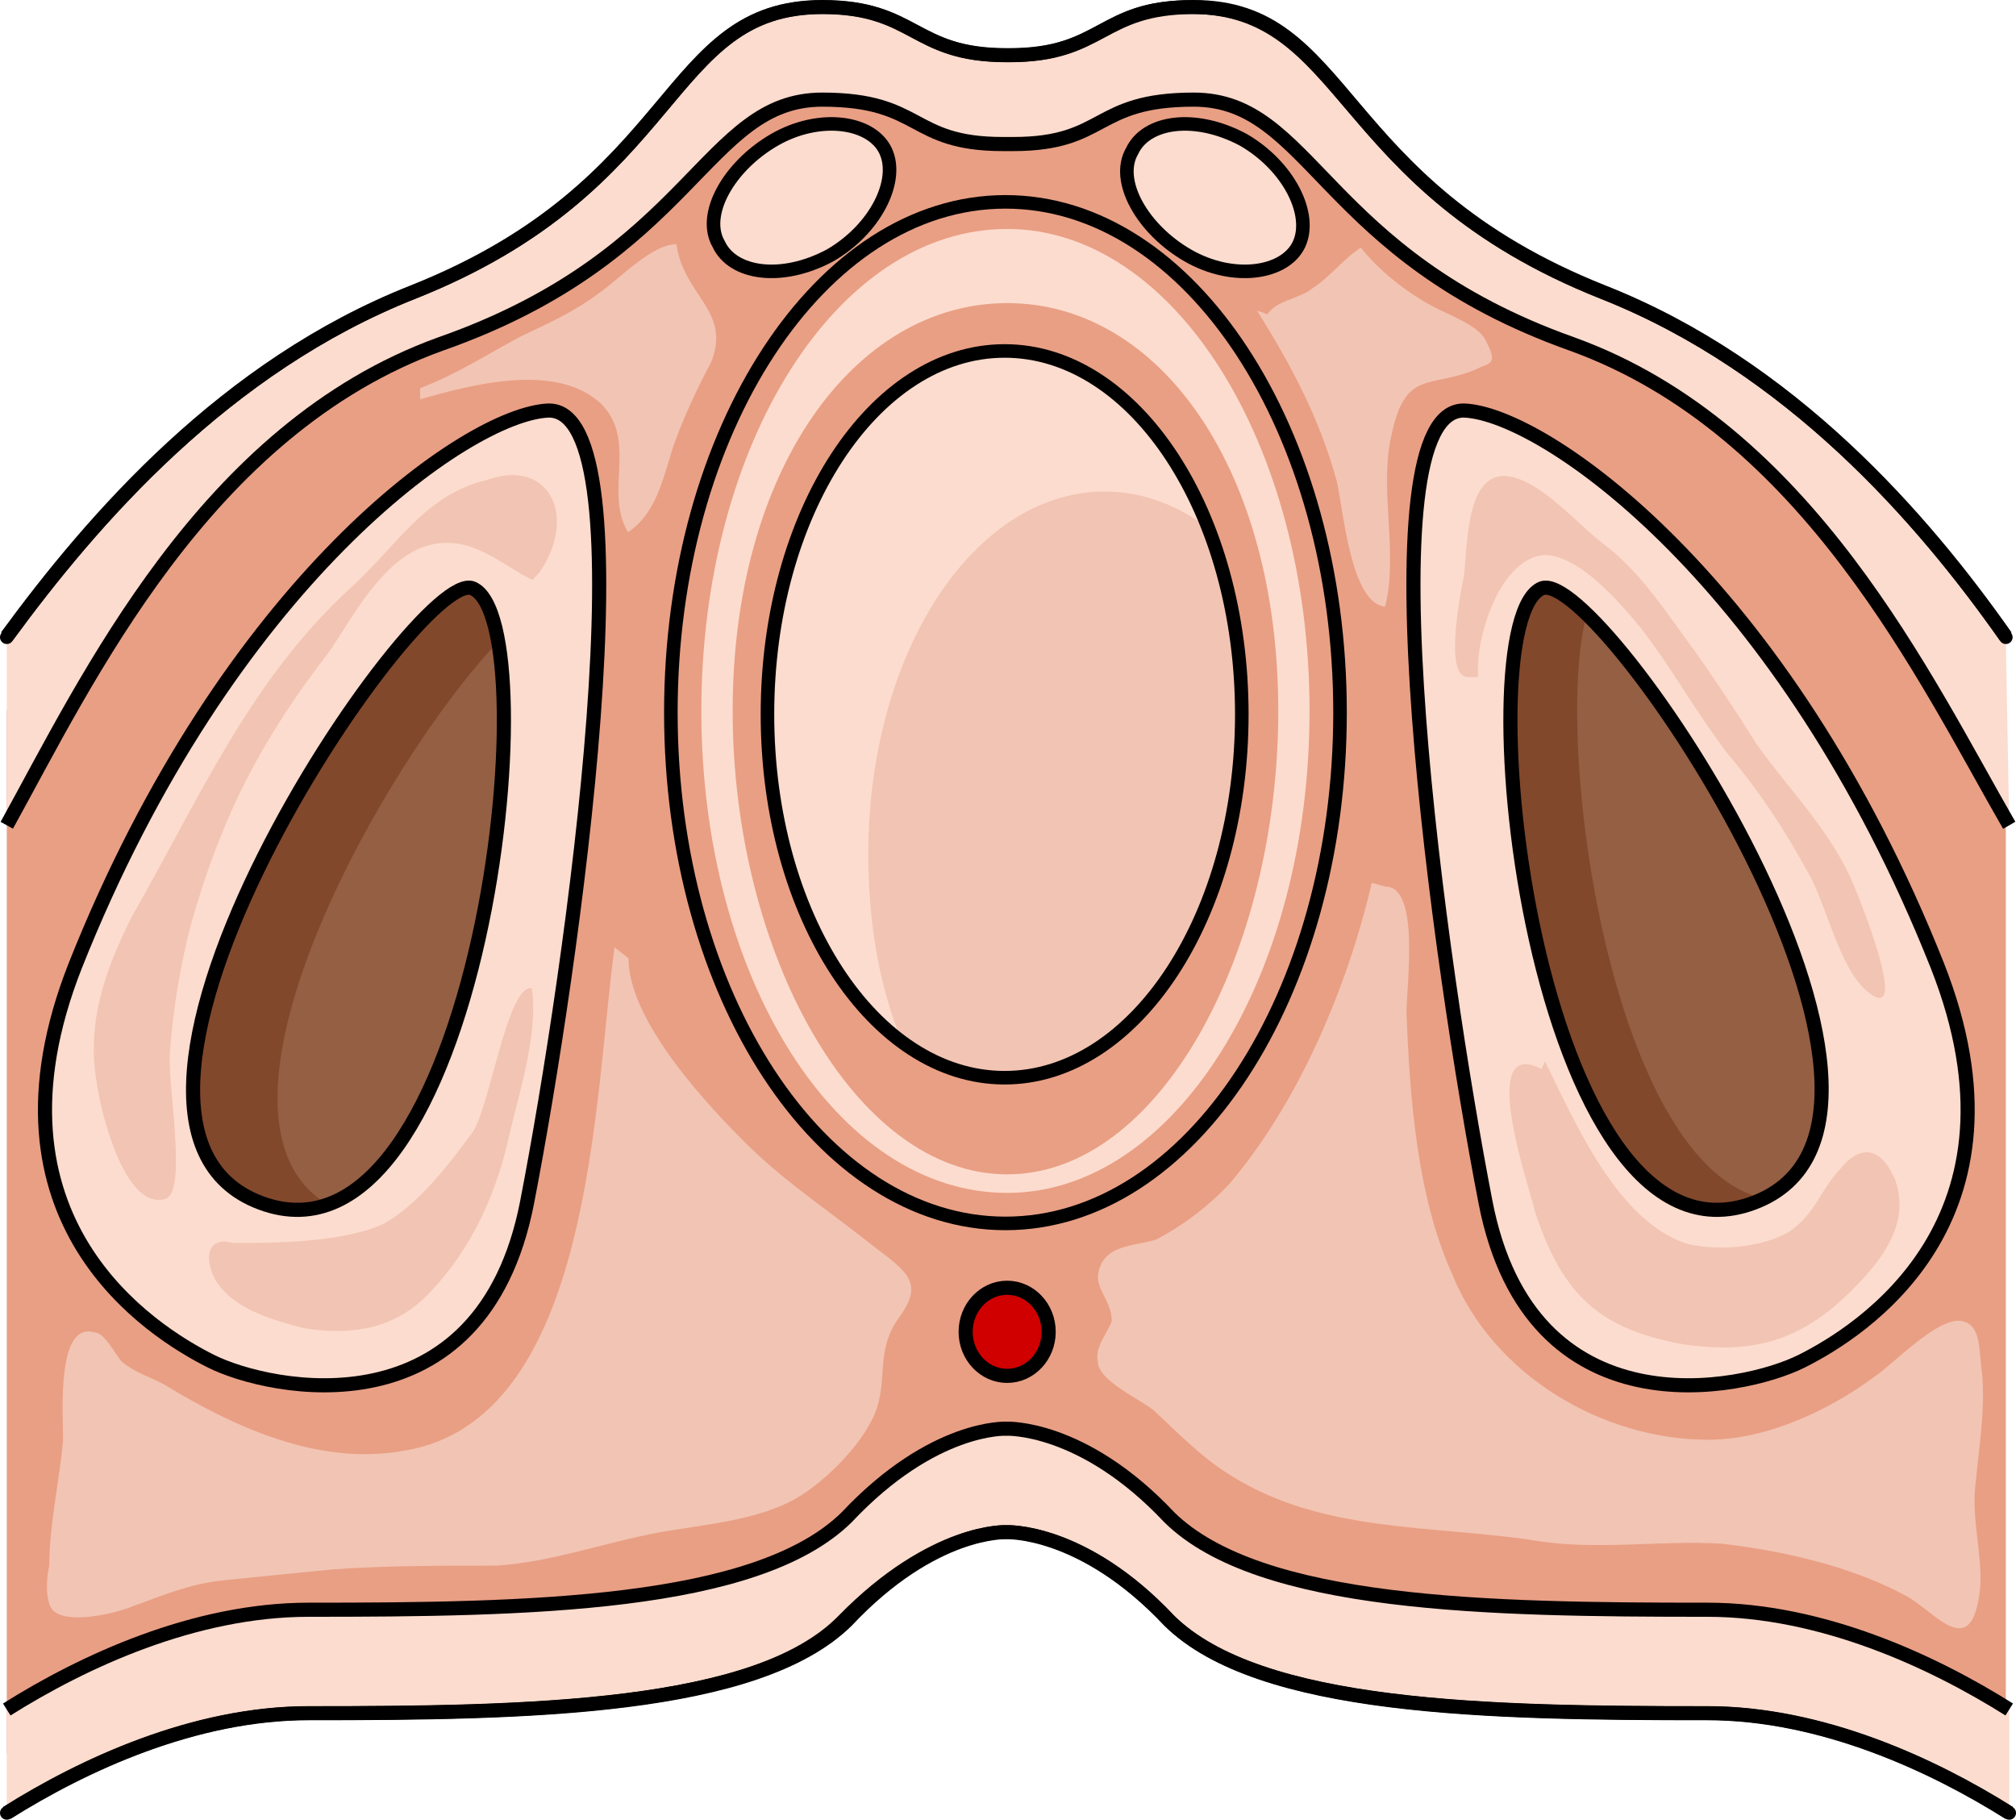 <?xml version="1.0" encoding="utf-8"?>
<!-- Generator: Adobe Illustrator 16.0.0, SVG Export Plug-In . SVG Version: 6.00 Build 0)  -->
<!DOCTYPE svg PUBLIC "-//W3C//DTD SVG 1.1//EN" "http://www.w3.org/Graphics/SVG/1.1/DTD/svg11.dtd">
<svg version="1.1" id="Layer_1" xmlns="http://www.w3.org/2000/svg" xmlns:xlink="http://www.w3.org/1999/xlink" x="0px" y="0px"
	 width="142.8px" height="128.9px" viewBox="0 0 142.8 128.9" enable-background="new 0 0 142.8 128.9" xml:space="preserve">
<g>
	<path fill-rule="evenodd" clip-rule="evenodd" fill="#E99F84" d="M0.48,50.313c0,73.906,0,73.906,0,73.906
		s20.158-8.123,30.238-7.338c9.832,1.049,19.174,1.311,26.303-3.932c7.375-4.979,14.996-8.91,14.996-8.91
		c7.867,2.621,7.375,6.814,14.014,10.221c6.391,3.145,26.549,1.311,34.17,2.359c7.621,1.311,20.158,4.455,21.879,7.6
		c0-74.43,0-74.43,0-74.43s-14.258-18.084-18.191-20.967c-3.934-3.145-22.863-11.27-28.271-18.607
		C90.208,3.139,80.623,3.4,76.443,5.76c-4.18,2.621-13.768-0.523-15.734-1.311C58.988,3.664,50.63,7.332,48.664,9.953
		c-1.721,2.883-12.047,8.91-16.225,11.008c-4.18,1.834-15.98,9.434-19.422,14.152C9.576,39.83,0.48,50.313,0.48,50.313L0.48,50.313z
		"/>
	<path fill-rule="evenodd" clip-rule="evenodd" fill="#FCDCCE" d="M62.734,10.699c0.986,2.111-0.738,5.545-3.939,7.393
		c-3.449,1.848-6.898,1.32-7.883-0.793c-1.232-2.111,0.738-5.543,3.941-7.393C58.3,8.059,61.75,8.588,62.734,10.699L62.734,10.699z"
		/>
	<path fill-rule="evenodd" clip-rule="evenodd" fill="#E99F84" d="M47.759,50.479c0-19.98,10.611-36.18,23.701-36.18
		c13.088,0,23.699,16.199,23.699,36.18c0,19.982-10.611,36.182-23.699,36.182C58.371,86.66,47.759,70.461,47.759,50.479
		L47.759,50.479z"/>
	<path fill-rule="evenodd" clip-rule="evenodd" fill="#FCDCCE" d="M71.343,16.219c-12.063,0-21.664,15.232-21.664,34.141
		S59.281,84.5,71.343,84.5c11.816,0,21.416-15.232,21.416-34.141S83.16,16.219,71.343,16.219L71.343,16.219z M71.343,83.186
		c-10.832,0-19.447-15.756-19.447-32.826s8.615-28.889,19.447-28.889s19.201,11.818,19.201,28.889S82.175,83.186,71.343,83.186
		L71.343,83.186z"/>
	<path fill-rule="evenodd" clip-rule="evenodd" fill="#F2C4B3" d="M54.599,50.6c0-14.217,7.523-25.74,16.801-25.74
		c9.279,0,16.801,11.523,16.801,25.74c0,14.215-7.521,25.74-16.801,25.74C62.123,76.34,54.599,64.814,54.599,50.6L54.599,50.6z"/>
	<path fill-rule="evenodd" clip-rule="evenodd" fill="#FCDCCE" d="M61.505,60.498c0-14.15,7.398-25.682,16.77-25.682
		c2.713,0,5.426,1.049,7.645,2.883c-2.959-7.6-8.385-12.84-14.549-12.84c-9.373,0-16.771,11.529-16.771,25.682
		c0,9.957,3.699,18.605,9.125,22.799C62.246,69.67,61.505,65.215,61.505,60.498L61.505,60.498z"/>
	<path fill-rule="evenodd" clip-rule="evenodd" fill="#FCDCCE" d="M39.175,29.082c-5.908,0.262-22.893,12.053-33.477,39.301
		c-7.139,18.08,5.416,25.939,9.6,28.035c4.186,2.098,19.199,5.242,22.4-11.266C40.898,68.645,46.56,28.818,39.175,29.082
		L39.175,29.082z"/>
	<path fill-rule="evenodd" clip-rule="evenodd" fill="#945F43" d="M33.708,41.672C29.531,40.1,3.24,79.439,18.72,85.209
		S39.361,44.033,33.708,41.672L33.708,41.672z"/>
	<path fill-rule="evenodd" clip-rule="evenodd" fill="#82482C" d="M35.4,45.338c-0.49-2.096-0.982-3.143-1.719-3.666
		C29.507,40.1,3.24,79.391,18.707,85.154c1.473,0.785,3.191,0.785,4.664,0.262C12.814,79.391,27.298,53.721,35.4,45.338L35.4,45.338
		z"/>
	<path fill-rule="evenodd" clip-rule="evenodd" fill="#FCDCCE" d="M71.769,10.203c6.637,0,5.654-3.146,12.783-3.146
		c8.357,0,9.096,11.014,26.795,17.309c16.715,6.031,25.072,23.865,30.973,34.094c-0.246-13.375-0.246-13.375-0.246-13.375
		c-5.898-8.393-15.24-19.145-28.516-24.391C94.384,13.088,95.613,0.5,84.552,0.5c-6.639,0-6.393,3.408-13.029,3.408
		c-0.246,0-0.246,0-0.246,0c-6.637,0-6.391-3.408-13.029-3.408c-11.307,0-9.832,12.588-29.006,20.193
		C15.966,25.939,6.626,36.691,0.48,45.084c0,13.375,0,13.375,0,13.375C6.134,48.23,14.492,30.396,31.208,24.365
		C49.154,18.07,49.89,7.057,58.248,7.057c7.129,0,6.146,3.146,12.783,3.146H71.769L71.769,10.203L71.769,10.203z"/>
	<path fill="none" stroke="#000000" stroke-miterlimit="10" d="M0.48,58.459C6.134,48.23,14.492,30.396,31.208,24.365
		C49.154,18.07,49.89,7.057,58.248,7.057c7.129,0,6.146,3.146,12.783,3.146h0.738l0,0l0,0c6.637,0,5.654-3.146,12.783-3.146
		c8.357,0,9.096,11.014,26.795,17.309c16.715,6.031,25.072,23.865,30.973,34.094"/>
	<path fill="none" stroke="#000000" stroke-miterlimit="10" d="M142.074,45.084c-5.898-8.393-15.24-19.145-28.516-24.391
		C94.384,13.088,95.613,0.5,84.552,0.5c-6.639,0-6.393,3.408-13.029,3.408c-0.246,0-0.246,0-0.246,0
		c-6.637,0-6.391-3.408-13.029-3.408c-11.307,0-9.832,12.588-29.006,20.193C15.966,25.939,6.626,36.691,0.48,45.084"/>
	<path fill-rule="evenodd" clip-rule="evenodd" fill="#FCDCCE" d="M80.191,10.699c-1.23,2.111,0.74,5.545,3.941,7.393
		c3.449,1.848,6.896,1.32,7.883-0.793c0.984-2.111-0.74-5.543-3.941-7.393C84.625,8.059,81.177,8.588,80.191,10.699L80.191,10.699z"
		/>
	<path fill-rule="evenodd" clip-rule="evenodd" fill="#FCDCCE" d="M103.746,29.082c5.66,0.262,22.645,12.053,33.477,39.301
		c7.139,18.08-5.416,25.939-9.602,28.035c-4.184,2.098-19.199,5.242-22.398-11.266C102.021,68.645,96.361,28.818,103.746,29.082
		L103.746,29.082z"/>
	<path fill-rule="evenodd" clip-rule="evenodd" fill="#945F43" d="M109.212,41.672c4.176-1.572,30.467,37.768,14.988,43.537
		C108.72,90.979,103.56,44.033,109.212,41.672L109.212,41.672z"/>
	<path fill-rule="evenodd" clip-rule="evenodd" fill="#82482C" d="M112.396,43.518c-1.473-1.313-2.455-2.098-3.191-1.836
		c-5.645,2.359-0.49,49.297,14.973,43.529c0.492,0,0.738,0,0.982-0.264C114.115,82.85,109.941,52.434,112.396,43.518L112.396,43.518
		z"/>
	<path fill-rule="evenodd" clip-rule="evenodd" fill="#FCDCCE" d="M71.277,108.529c0,0,5.408-0.262,11.555,6.281
		c6.391,6.281,22.615,6.543,38.102,6.543c8.113,0,15.979,3.664,21.387,7.066c0-7.328,0-7.328,0-7.328
		c-5.408-3.402-13.273-7.066-21.387-7.066c-15.486,0-31.711-0.262-38.102-6.543c-6.146-6.543-11.555-6.281-11.555-6.281l0,0
		c0,0-5.162-0.262-11.309,6.281c-6.391,6.281-22.615,6.543-38.102,6.543c-8.111,0-15.979,3.664-21.387,7.066
		c0,7.328,0,7.328,0,7.328c5.408-3.402,13.275-7.066,21.387-7.066c15.486,0,31.711-0.262,38.102-6.543
		C66.115,108.268,71.277,108.529,71.277,108.529L71.277,108.529z"/>
	<path fill="none" stroke="#000000" stroke-miterlimit="10" d="M0.48,128.42c5.408-3.402,13.275-7.066,21.387-7.066
		c15.486,0,31.711-0.262,38.102-6.543c6.146-6.543,11.309-6.281,11.309-6.281l0,0c0,0,5.408-0.262,11.555,6.281
		c6.391,6.281,22.615,6.543,38.102,6.543c8.113,0,15.979,3.664,21.387,7.066"/>
	<path fill="none" stroke="#000000" stroke-miterlimit="10" d="M142.32,121.092c-5.408-3.402-13.273-7.066-21.387-7.066
		c-15.486,0-31.711-0.262-38.102-6.543c-6.146-6.543-11.555-6.281-11.555-6.281l0,0c0,0-5.162-0.262-11.309,6.281
		c-6.391,6.281-22.615,6.543-38.102,6.543c-8.111,0-15.979,3.664-21.387,7.066"/>
	
		<path fill="none" stroke="#000000" stroke-width="0.96" stroke-linecap="round" stroke-linejoin="round" stroke-miterlimit="10" d="
		M62.734,10.699c0.986,2.111-0.738,5.545-3.939,7.393c-3.449,1.848-6.898,1.32-7.883-0.793c-1.232-2.111,0.738-5.543,3.941-7.393
		C58.054,8.059,61.75,8.588,62.734,10.699L62.734,10.699z"/>
	
		<path fill="none" stroke="#000000" stroke-width="0.96" stroke-linecap="round" stroke-linejoin="round" stroke-miterlimit="10" d="
		M47.519,50.479c0-19.98,10.611-36.18,23.701-36.18s23.699,16.199,23.699,36.18c0,19.982-10.609,36.182-23.699,36.182
		S47.519,70.461,47.519,50.479L47.519,50.479z"/>
	
		<path fill="none" stroke="#000000" stroke-width="0.96" stroke-linecap="round" stroke-linejoin="round" stroke-miterlimit="10" d="
		M54.361,50.6c0-14.217,7.521-25.74,16.799-25.74c9.279,0,16.801,11.523,16.801,25.74c0,14.215-7.521,25.74-16.801,25.74
		C61.882,76.34,54.361,64.814,54.361,50.6L54.361,50.6z"/>
	<path fill="none" stroke="#000000" stroke-miterlimit="10" d="M38.816,29.082c-5.662,0.262-22.646,12.053-33.477,39.301
		c-7.139,18.08,5.414,25.939,9.6,28.035c4.184,2.098,19.199,5.242,22.4-11.266C40.539,68.645,46.201,28.818,38.816,29.082
		L38.816,29.082z"/>
	<path fill="none" stroke="#000000" stroke-miterlimit="10" d="M33.468,41.672C29.537,40.1,3,79.439,18.48,85.209
		S39.121,44.033,33.468,41.672L33.468,41.672z"/>
	
		<path fill="none" stroke="#000000" stroke-width="0.96" stroke-linecap="round" stroke-linejoin="round" stroke-miterlimit="10" d="
		M142.08,45.139c-5.9-8.402-15.242-19.168-28.516-24.42C94.388,13.104,95.617,0.5,84.31,0.5c-6.393,0-6.146,3.412-12.785,3.412
		c-0.244,0-0.244,0-0.244,0c-6.639,0-6.393-3.412-13.029-3.412c-11.309,0-9.834,12.604-29.01,20.219
		C15.968,25.971,6.626,36.736,0.48,45.139"/>
	
		<path fill="none" stroke="#000000" stroke-width="0.96" stroke-linecap="round" stroke-linejoin="round" stroke-miterlimit="10" d="
		M80.191,10.699c-1.23,2.111,0.74,5.545,3.941,7.393c3.203,1.848,6.896,1.32,7.883-0.793c0.984-2.111-0.74-5.543-3.941-7.393
		C84.625,8.059,81.177,8.588,80.191,10.699L80.191,10.699z"/>
	<path fill="none" stroke="#000000" stroke-miterlimit="10" d="M103.746,29.082c5.66,0.262,22.645,12.053,33.477,39.301
		c7.139,18.08-5.416,25.939-9.602,28.035c-4.184,2.098-19.199,5.242-22.398-11.266C102.021,68.645,96.361,28.818,103.746,29.082
		L103.746,29.082z"/>
	<path fill="none" stroke="#000000" stroke-miterlimit="10" d="M109.212,41.672c4.176-1.572,30.467,37.768,14.988,43.537
		C108.72,90.979,103.56,44.033,109.212,41.672L109.212,41.672z"/>
	
		<path fill="none" stroke="#000000" stroke-width="0.96" stroke-linecap="round" stroke-linejoin="round" stroke-miterlimit="10" d="
		M0.48,128.42c5.408-3.404,13.275-7.07,21.387-7.07c15.486,0,31.711-0.262,37.857-6.545c6.391-6.545,11.553-6.283,11.553-6.283l0,0
		c0,0,5.408-0.262,11.555,6.283c6.391,6.283,22.615,6.545,38.102,6.545c8.113,0,15.979,3.666,21.387,7.07"/>
	<path fill-rule="evenodd" clip-rule="evenodd" fill="#D00000" d="M68.4,94.34c0-1.723,1.316-3.121,2.939-3.121
		c1.625,0,2.941,1.398,2.941,3.121s-1.316,3.119-2.941,3.119C69.716,97.459,68.4,96.063,68.4,94.34L68.4,94.34z"/>
	<path fill="none" stroke="#000000" stroke-miterlimit="10" d="M68.4,94.34c0-1.723,1.316-3.121,2.939-3.121
		c1.625,0,2.941,1.398,2.941,3.121s-1.316,3.119-2.941,3.119C69.716,97.459,68.4,96.063,68.4,94.34L68.4,94.34z"/>
	<path fill-rule="evenodd" clip-rule="evenodd" fill="#F2C4B3" d="M37.712,41.076c-2.223-1.049-4.443-3.41-7.652-2.361
		c-2.961,1.051-4.936,4.723-6.664,7.348c-4.689,6.033-7.65,11.543-9.871,19.414c-0.74,2.885-1.234,5.771-1.482,8.92
		c-0.246,2.098,1.234,9.707-0.246,10.494c-2.961,1.049-4.689-6.297-4.936-8.133c-0.74-4.199,0.494-7.871,2.467-11.807
		c4.938-8.658,8.393-16.791,15.551-23.35c3.207-2.887,5.182-6.559,9.625-7.607c4.441-1.574,6.416,2.623,3.701,6.559"/>
	<path fill-rule="evenodd" clip-rule="evenodd" fill="#F2C4B3" d="M16.49,88.043c-1.969-0.523-1.969,1.307-1.23,2.615
		c1.23,2.092,4.186,2.875,6.156,3.398c2.955,0.523,6.156,0.262,8.619-2.092c2.955-2.877,4.924-6.799,5.908-10.982
		C36.683,77.584,38.16,73.4,37.667,70c-1.725-0.26-2.955,8.367-4.186,10.199c-1.725,2.352-3.941,5.229-6.402,6.535
		c-2.955,1.309-7.881,1.309-10.098,1.309"/>
	<path fill-rule="evenodd" clip-rule="evenodd" fill="#F2C4B3" d="M109.435,75.186c2.213,4.482,5.16,11.34,10.076,12.922
		c2.213,0.527,5.16,0.264,7.127-0.791c1.967-1.318,2.213-2.9,3.688-4.482c1.475-1.848,2.947-1.584,3.932,0.791
		c0.982,2.9-0.738,5.273-2.457,7.119c-3.688,3.957-7.129,5.275-12.535,4.484c-5.898-1.055-8.602-3.43-10.566-9.494
		c-0.246-1.318-4.18-12.395,0.49-10.021"/>
	<path fill-rule="evenodd" clip-rule="evenodd" fill="#F2C4B3" d="M104.703,47.959c-0.246-2.621,1.477-8.387,4.678-8.648
		c2.463,0,5.416,3.406,6.895,5.242c2.215,2.883,3.939,6.027,6.156,8.91c2.215,2.621,3.939,5.242,5.662,8.389
		c1.23,2.096,2.217,6.814,4.186,8.387c3.201,2.621-0.738-7.076-1.23-8.125c-1.725-3.67-4.432-6.291-6.648-9.436
		c-1.477-2.359-3.201-4.98-4.924-7.34c-1.725-2.359-3.447-4.98-5.91-6.814c-1.723-1.311-4.186-4.193-6.402-4.719
		c-3.199-0.785-3.199,4.195-3.445,6.816c-0.248,1.311-1.479,7.338,0.246,7.338"/>
	<path fill-rule="evenodd" clip-rule="evenodd" fill="#F2C4B3" d="M43.533,67.1c-1.473,10.492-1.473,33.574-14.986,35.672
		c-5.896,1.049-11.793-1.574-16.953-4.721c-0.982-0.525-1.965-0.787-2.947-1.574c-0.492-0.525-1.229-2.098-1.967-2.098
		c-2.701-0.787-2.211,5.77-2.211,7.605c-0.246,2.885-0.982,6.033-0.982,8.918c-0.246,1.049-0.246,2.623,0.246,3.148
		c0.982,1.049,4.422,0.262,5.65-0.264c2.211-0.787,3.932-1.572,6.389-1.836c2.457-0.262,5.158-0.523,7.861-0.787
		c3.686-0.262,7.617-0.262,11.547-0.262c3.932-0.262,7.371-1.574,11.549-2.361c2.947-0.523,6.387-0.785,9.09-2.098
		c2.211-1.049,5.16-3.934,6.143-6.295s0-4.459,1.721-6.82c1.719-2.359,0.736-3.146-1.721-4.982
		c-2.949-2.361-6.143-4.459-8.846-7.082c-2.947-2.885-8.598-8.918-8.598-13.377"/>
	<path fill-rule="evenodd" clip-rule="evenodd" fill="#F2C4B3" d="M97.167,62.539c-1.719,7.363-5.156,15.516-10.068,21.301
		c-1.475,1.578-3.193,2.893-5.158,3.943c-1.475,0.527-3.93,0.264-4.176,2.631c0,1.051,0.982,1.84,0.982,3.154
		c-0.246,0.789-1.229,1.842-0.982,2.893c0,1.316,2.947,2.631,3.93,3.42c1.719,1.578,3.439,3.418,5.648,4.732
		c6.387,3.945,14,3.42,21.123,4.471c4.42,0.789,9.088,0,13.508,0.264c4.42,0.525,9.088,1.578,13.018,3.682
		c1.965,1.051,4.42,4.471,5.156,0.262c0.492-2.365-0.49-5.258-0.244-7.889c0.244-2.629,0.736-5.521,0.49-8.152
		c-0.246-1.576,0-3.418-1.473-3.682c-1.721-0.262-4.912,3.156-6.141,3.945c-3.193,2.367-7.613,4.471-11.789,4.471
		c-7.367,0-15.227-4.471-18.174-11.834c-2.457-5.521-2.947-12.359-3.193-18.408c0-1.84,0.982-8.939-1.475-8.939"/>
	<path fill-rule="evenodd" clip-rule="evenodd" fill="#F2C4B3" d="M29.759,28.283c3.682-1.045,9.568-2.615,12.758,0.262
		c2.699,2.615,0.246,6.277,1.963,9.154c1.963-1.309,2.453-3.662,3.189-6.016c0.736-2.092,1.717-4.184,2.699-6.016
		c1.471-3.66-1.963-4.707-2.453-8.369c-1.719,0-3.926,2.354-5.398,3.4c-1.717,1.309-3.434,2.092-5.643,3.139
		c-2.453,1.307-4.416,2.615-7.115,3.662"/>
	<path fill-rule="evenodd" clip-rule="evenodd" fill="#F2C4B3" d="M89.041,21.998c2.451,3.934,4.412,7.605,5.639,12.064
		c0.49,2.098,0.98,8.654,3.432,8.916c0.98-3.934-0.49-8.393,0.49-12.326c0.98-4.459,2.695-3.146,5.883-4.459
		c0.98-0.523,1.717-0.262,0.736-2.098c-0.49-1.049-2.697-1.836-3.678-2.359c-1.961-1.051-3.922-2.623-5.148-4.197
		c-1.225,0.787-2.205,2.098-3.432,2.885c-0.98,0.787-2.451,0.787-3.188,1.836"/>
	<path fill-rule="evenodd" clip-rule="evenodd" fill="#FCDCCE" d="M51.839,16.219c0,0,0.248-5.719,8.16-6.24
		C60,9.979,54.312,11.02,51.839,16.219L51.839,16.219z"/>
	<path fill-rule="evenodd" clip-rule="evenodd" fill="#FCDCCE" d="M83.88,10.238c0,0-5.881-0.26-0.49,6.221
		c0,0-3.43-5.443,0.49-5.961"/>
</g>
</svg>

